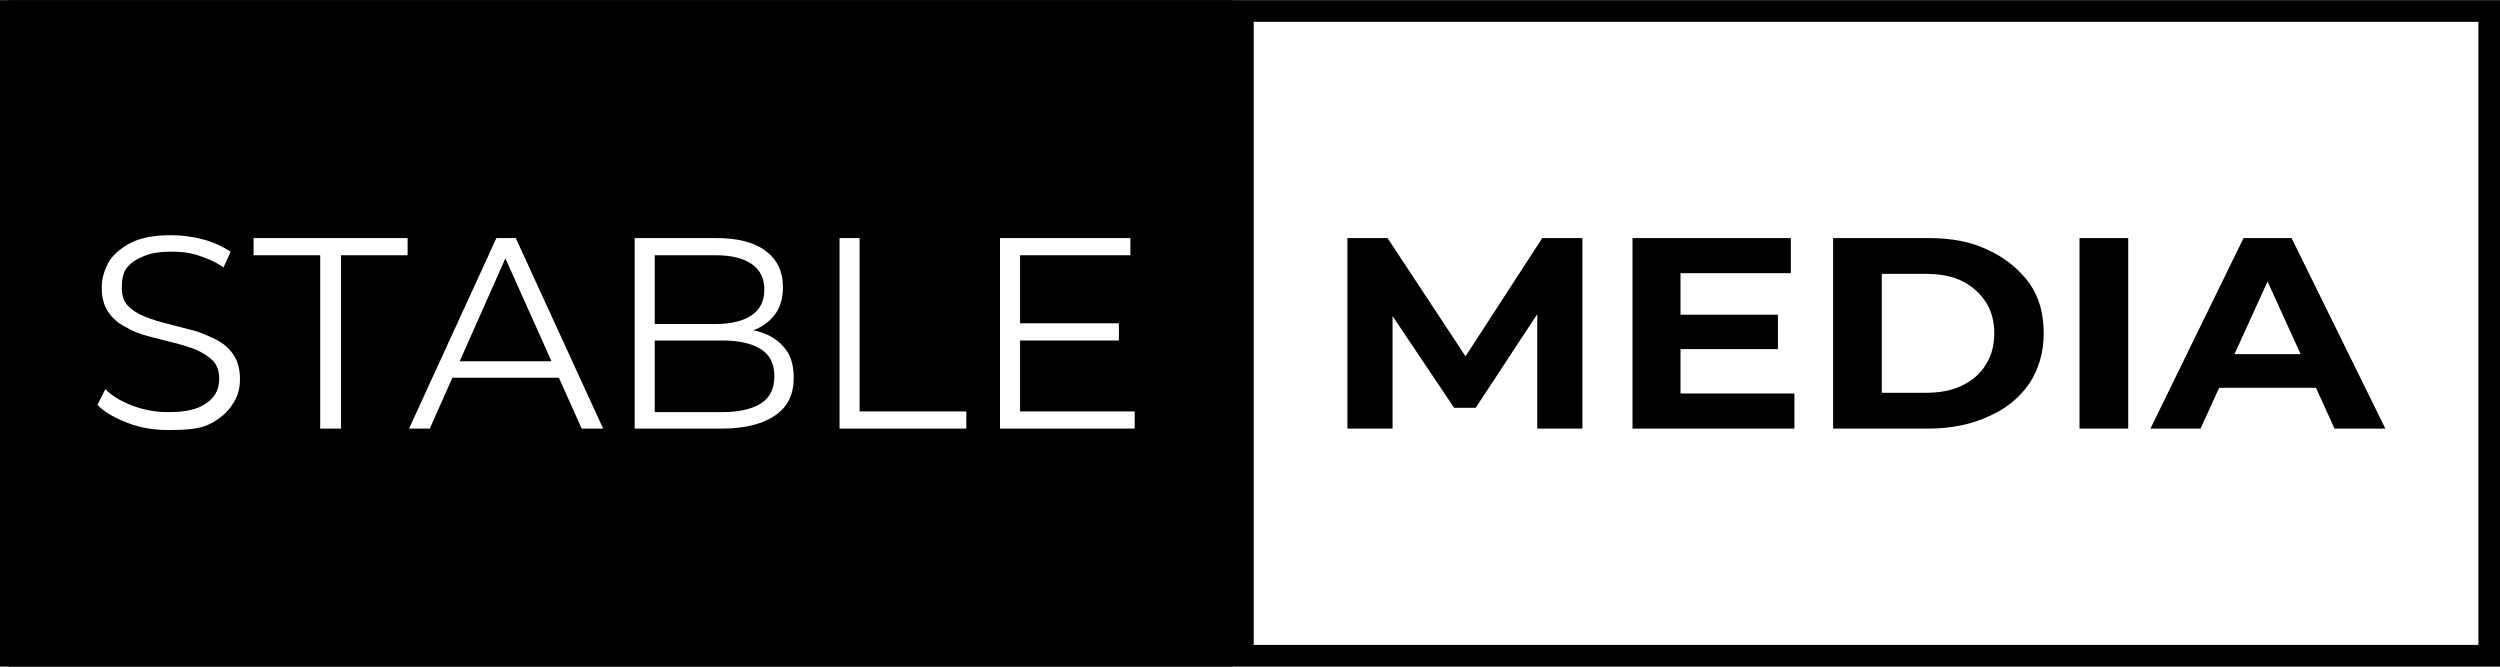 <svg width="150" height="40" viewBox="0 0 150 40" fill="none" xmlns="http://www.w3.org/2000/svg">
<rect x="0" y="0" width="150" height="40" fill="#808080" stroke="none"/>
<g clip-path="url(#clip0_5759_4920)">
<g clip-path="url(#clip1_5759_4920)">
<path d="M73.969 0.014H0V39.986H73.969V0.014Z" fill="black"/>
<path d="M148.711 1.304H75.215V38.696H148.711V1.304Z" fill="white"/>
<path d="M0.258 0.96C-0.086 2.249 -0.086 37.751 0.258 38.997L0.516 39.986H150V0.014H0.516L0.258 0.96ZM148.711 20V38.696H75.215V1.304H148.711V20Z" fill="black"/>
<path d="M80.845 25.716V14.284H83.252L88.582 22.364H87.292L92.536 14.284H94.943V25.716H92.235V18.066H92.751L88.539 24.47H87.249L82.951 18.066H83.553V25.716H80.845Z" fill="black"/>
<path d="M100.831 23.61H107.665V25.716H97.951V14.284H107.45V16.39H100.831V23.61ZM100.616 18.883H106.676V20.946H100.616V18.883Z" fill="black"/>
<path d="M109.986 25.716V14.284H115.702C117.077 14.284 118.281 14.499 119.312 15.014C120.344 15.487 121.16 16.175 121.762 16.991C122.364 17.851 122.622 18.84 122.622 20C122.622 21.16 122.321 22.149 121.762 23.009C121.16 23.868 120.387 24.513 119.312 24.986C118.281 25.458 117.077 25.716 115.702 25.716H109.986ZM112.908 23.567H115.53C116.39 23.567 117.077 23.438 117.722 23.137C118.324 22.837 118.797 22.45 119.14 21.891C119.484 21.375 119.656 20.731 119.656 20C119.656 19.269 119.484 18.625 119.14 18.109C118.797 17.593 118.324 17.163 117.722 16.863C117.12 16.562 116.39 16.433 115.53 16.433H112.908V23.567Z" fill="black"/>
<path d="M124.771 25.716V14.284H127.693V25.716H124.771Z" fill="black"/>
<path d="M129.026 25.716L134.613 14.284H137.493L143.123 25.716H140.072L135.473 15.616H136.633L132.034 25.716C131.991 25.716 129.026 25.716 129.026 25.716ZM131.82 23.267L132.55 21.246H139.04L139.814 23.267H131.82Z" fill="black"/>
<path d="M10.1 25.802C9.241 25.802 8.424 25.673 7.65 25.372C6.877 25.072 6.275 24.728 5.845 24.298L6.318 23.352C6.705 23.739 7.264 24.083 7.951 24.341C8.639 24.599 9.327 24.728 10.1 24.728C10.874 24.728 11.39 24.642 11.863 24.47C12.292 24.298 12.636 24.04 12.851 23.739C13.066 23.438 13.152 23.095 13.152 22.708C13.152 22.278 13.023 21.891 12.765 21.633C12.507 21.375 12.163 21.16 11.777 20.988C11.347 20.817 10.917 20.688 10.401 20.559C9.885 20.43 9.413 20.301 8.897 20.172C8.381 20.043 7.951 19.871 7.521 19.613C7.092 19.398 6.748 19.097 6.49 18.711C6.232 18.324 6.103 17.851 6.103 17.249C6.103 16.691 6.275 16.175 6.533 15.702C6.834 15.229 7.307 14.842 7.908 14.541C8.51 14.241 9.327 14.112 10.272 14.112C10.917 14.112 11.562 14.198 12.206 14.37C12.851 14.541 13.367 14.799 13.839 15.1L13.41 16.046C12.937 15.702 12.378 15.487 11.863 15.315C11.347 15.143 10.788 15.1 10.272 15.1C9.585 15.1 9.026 15.186 8.553 15.401C8.123 15.573 7.779 15.831 7.564 16.132C7.35 16.433 7.307 16.905 7.307 17.292C7.307 17.722 7.436 18.109 7.693 18.367C7.951 18.625 8.295 18.84 8.725 19.011C9.155 19.183 9.585 19.312 10.1 19.441C10.616 19.57 11.089 19.699 11.605 19.828C12.077 19.957 12.55 20.172 12.98 20.387C13.41 20.602 13.754 20.903 14.011 21.289C14.269 21.676 14.398 22.149 14.398 22.751C14.398 23.309 14.269 23.825 13.925 24.298C13.625 24.771 13.152 25.158 12.55 25.458C11.948 25.759 11.046 25.802 10.1 25.802Z" fill="white"/>
<path d="M19.212 25.716V15.315H15.215V14.284H24.456V15.315H20.459V25.716C20.416 25.716 19.212 25.716 19.212 25.716Z" fill="white"/>
<path d="M24.542 25.716L29.785 14.284H30.946L36.189 25.716H34.9L30.086 14.971H30.559L25.788 25.716H24.542ZM26.605 22.665L26.948 21.676H33.61L33.954 22.665H26.605Z" fill="white"/>
<path d="M38.08 25.716V14.284H42.98C44.269 14.284 45.258 14.541 45.946 15.057C46.633 15.573 46.977 16.304 46.977 17.206C46.977 17.808 46.848 18.367 46.547 18.797C46.246 19.226 45.86 19.527 45.387 19.742C44.871 19.957 44.355 20.086 43.754 20.086L44.054 19.699C44.785 19.699 45.43 19.828 45.946 20.043C46.461 20.258 46.891 20.602 47.192 21.032C47.493 21.461 47.622 22.02 47.622 22.665C47.622 23.653 47.278 24.384 46.547 24.9C45.817 25.415 44.742 25.716 43.324 25.716H38.08ZM39.284 24.728H43.324C44.312 24.728 45.086 24.556 45.645 24.212C46.203 23.868 46.461 23.309 46.461 22.579C46.461 21.848 46.203 21.289 45.645 20.945C45.086 20.602 44.355 20.43 43.324 20.43H39.155V19.441H42.937C43.84 19.441 44.57 19.269 45.086 18.925C45.602 18.582 45.86 18.066 45.86 17.378C45.86 16.691 45.602 16.175 45.086 15.831C44.57 15.487 43.883 15.315 42.937 15.315H39.284V24.728Z" fill="white"/>
<path d="M50.373 25.716V14.284H51.576V24.685H57.98V25.716H50.373Z" fill="white"/>
<path d="M61.203 24.685H68.08V25.716H60V14.284H67.822V15.315H61.203V24.685ZM61.075 19.398H67.135V20.43H61.075V19.398Z" fill="white"/>
</g>
</g>
<defs>
<clipPath id="clip0_5759_4920">
<rect width="150" height="39.971" fill="white" transform="translate(0 0.014)"/>
</clipPath>
<clipPath id="clip1_5759_4920">
<rect width="150" height="39.971" fill="white" transform="translate(0 0.014)"/>
</clipPath>
</defs>
</svg>
